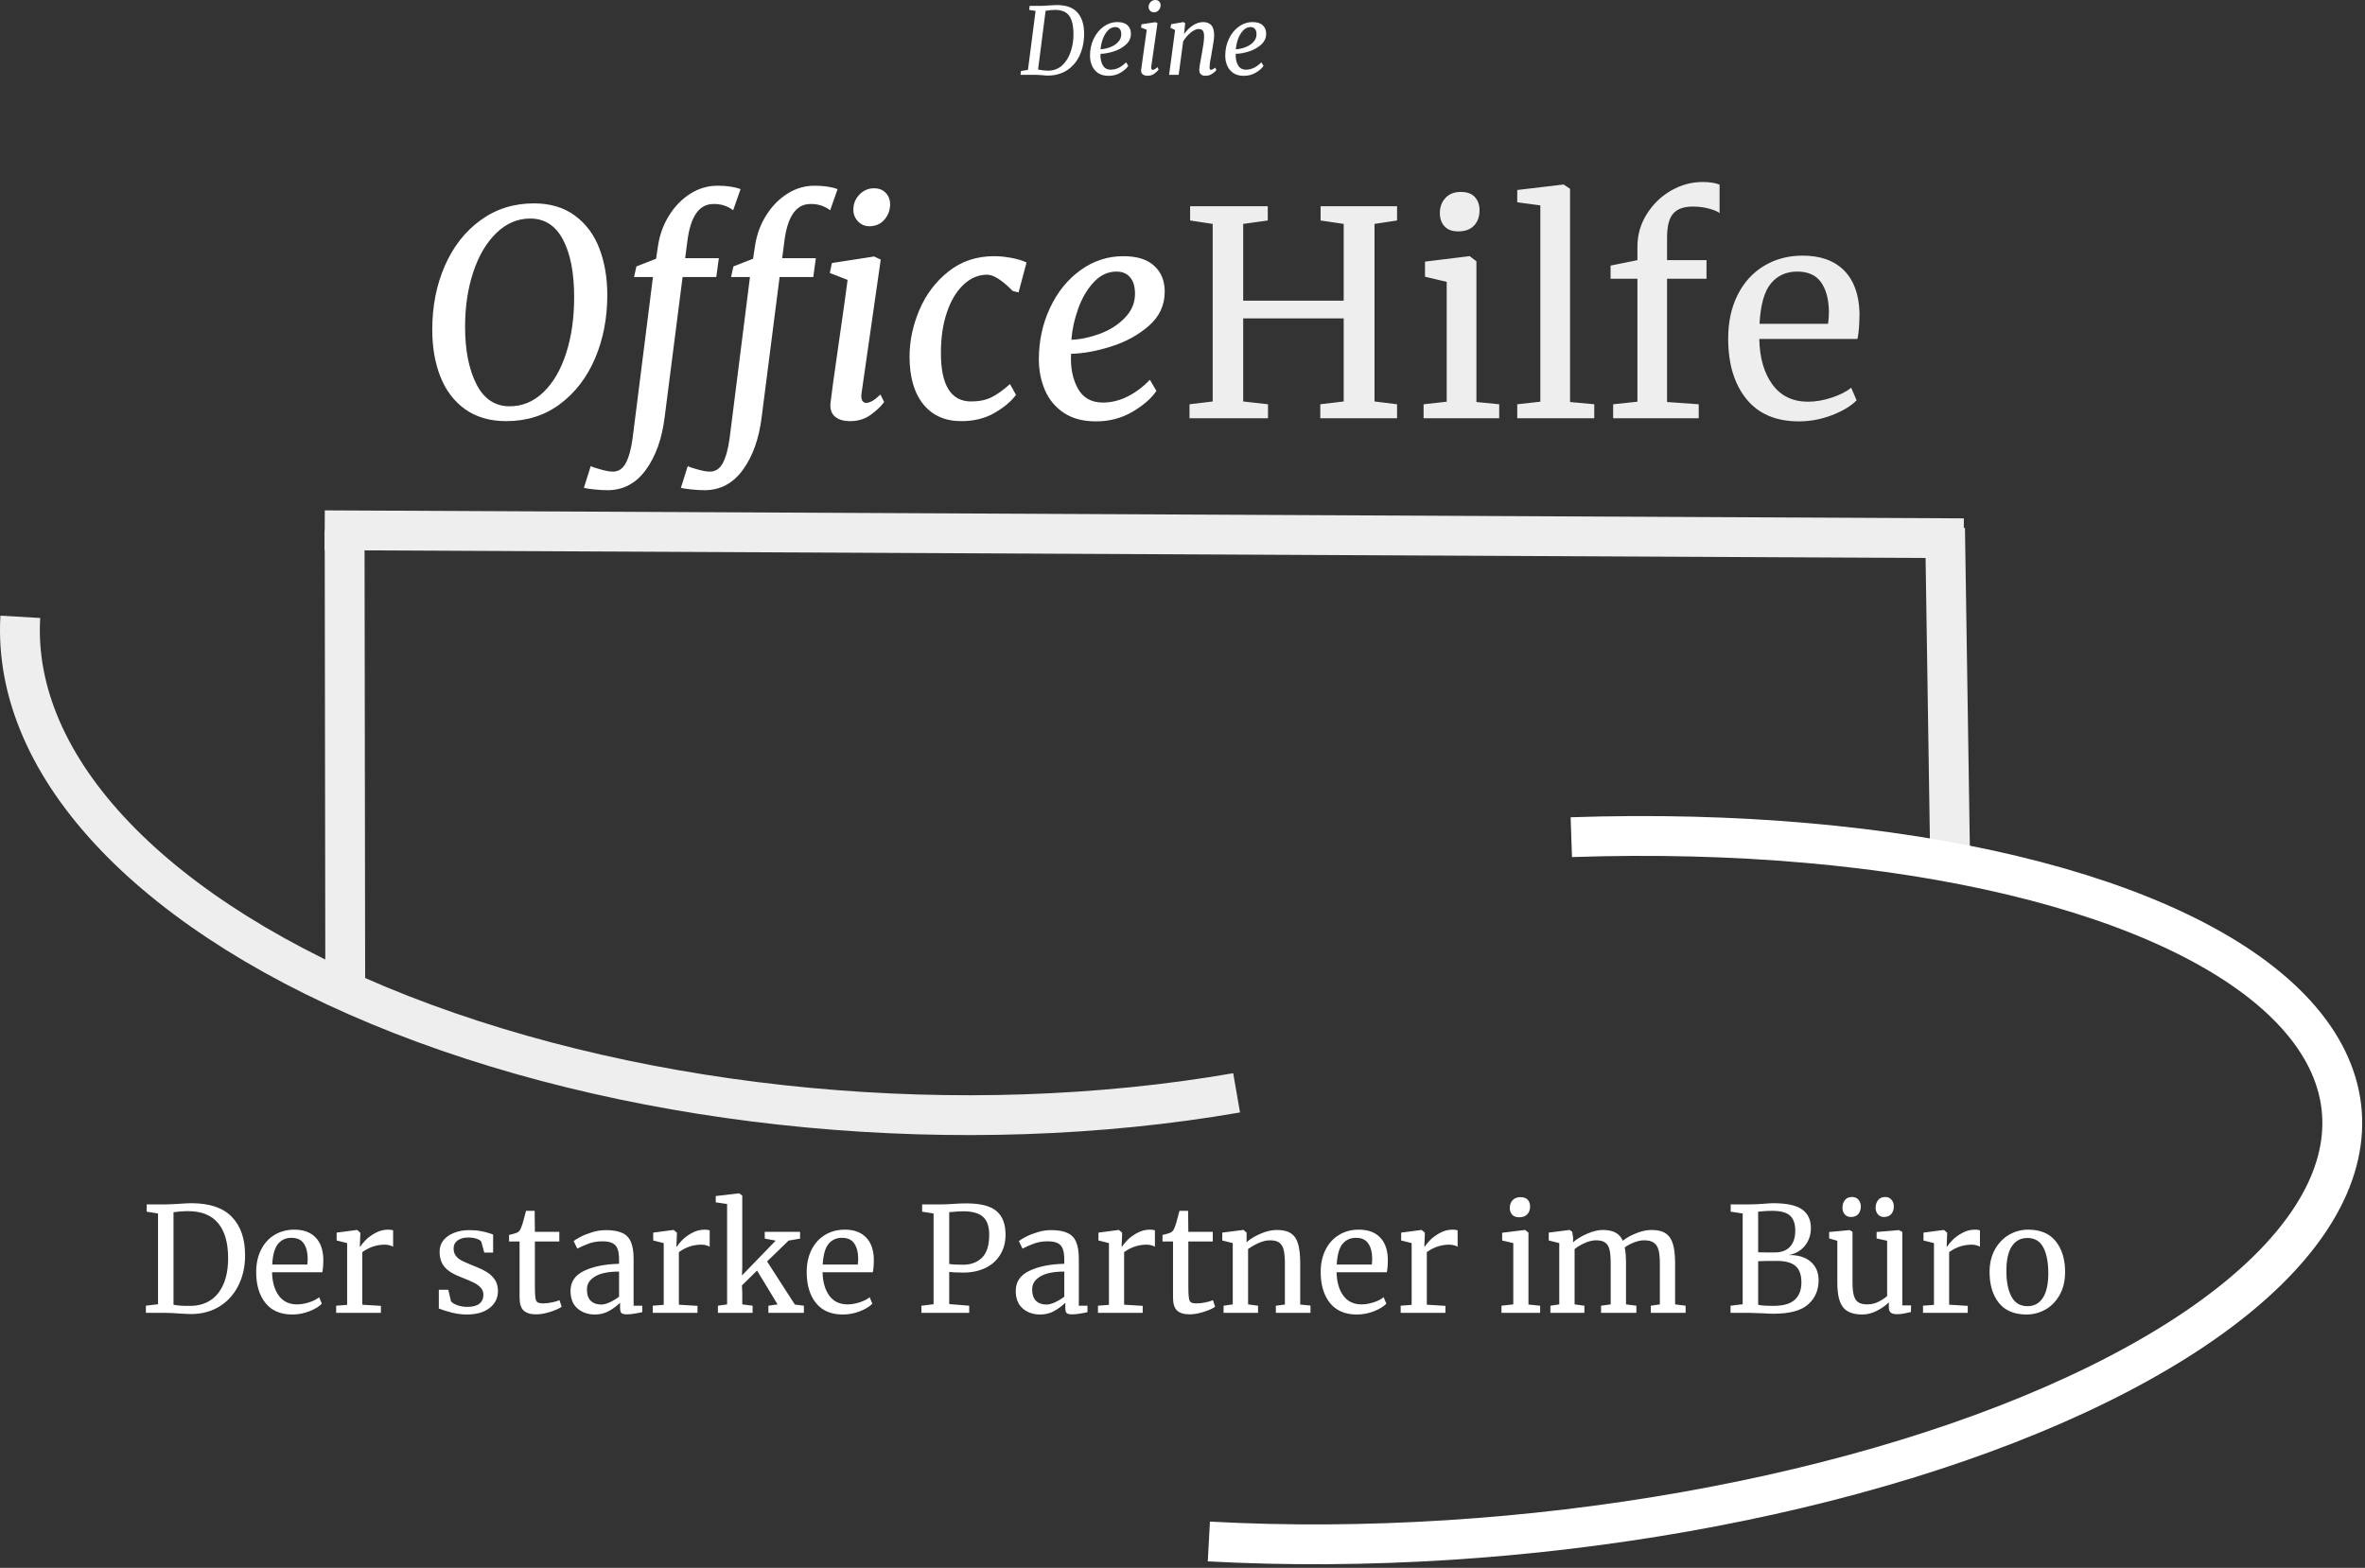 <?xml version="1.0" encoding="UTF-8" standalone="no"?>
<!DOCTYPE svg PUBLIC "-//W3C//DTD SVG 1.1//EN" "http://www.w3.org/Graphics/SVG/1.1/DTD/svg11.dtd">
<svg width="100%" height="100%" viewBox="0 0 475 315" version="1.1" xmlns="http://www.w3.org/2000/svg" xmlns:xlink="http://www.w3.org/1999/xlink" xml:space="preserve" xmlns:serif="http://www.serif.com/" style="fill-rule:evenodd;clip-rule:evenodd;stroke-linejoin:round;stroke-miterlimit:10;">
    <rect x="0" y="0" width="475" height="315" fill="#333333" stroke="none"/>
    <g transform="matrix(1,0,0,1,-145.286,-140.967)">
        <path d="M535.94,247.081L537.011,317.003" style="fill:none;"/>
    </g>
    <g transform="matrix(1,0,0,1,-145.286,-140.967)">
        <path d="M535.94,247.081L537.011,317.003" style="fill:none;stroke:rgb(238,238,238);stroke-width:8px;"/>
    </g>
    <g transform="matrix(1,0,0,1,-145.286,-140.967)">
        <path d="M460.877,309.159C526.832,306.917 582.942,320.327 605.438,343.709C627.934,367.091 612.88,396.352 566.653,419.098C520.426,441.844 451.115,454.095 388.08,450.66L442.184,380.073L460.877,309.159Z" style="fill-opacity:0;"/>
    </g>
    <g transform="matrix(1,0,0,1,-145.286,-140.967)">
        <path d="M460.877,309.159C526.832,306.917 582.942,320.327 605.438,343.709C627.934,367.091 612.88,396.352 566.653,419.098C520.426,441.844 451.115,454.095 388.08,450.66" style="fill-opacity:0;"/>
    </g>
    <g transform="matrix(1,0,0,1,-145.286,-140.967)">
        <path d="M460.877,309.159C526.832,306.917 582.942,320.327 605.438,343.709C627.934,367.091 612.88,396.352 566.653,419.098C520.426,441.844 451.115,454.095 388.08,450.66" style="fill:none;stroke:white;stroke-width:8px;"/>
    </g>
    <g transform="matrix(1,0,0,1,-145.286,-140.967)">
        <path d="M214.501,247.501L214.627,339.281" style="fill:none;"/>
    </g>
    <g transform="matrix(1,0,0,1,-145.286,-140.967)">
        <path d="M214.501,247.501L214.627,339.281" style="fill:none;stroke:rgb(238,238,238);stroke-width:8px;"/>
    </g>
    <g transform="matrix(1,0,0,1,-145.286,-140.967)">
        <path d="M210.501,247.501L539.698,249.108" style="fill:none;"/>
    </g>
    <g transform="matrix(1,0,0,1,-145.286,-140.967)">
        <path d="M210.501,247.501L539.698,249.108" style="fill:none;stroke:rgb(238,238,238);stroke-width:8px;"/>
    </g>
    <g transform="matrix(1,0,0,1,-145.286,-140.967)">
        <path d="M354.667,142.139C354.938,142.139 355.36,142.113 355.933,142.061C356.631,142.008 357.162,141.982 357.527,141.982C359.443,141.982 360.839,142.493 361.714,143.514C362.589,144.524 363.027,145.92 363.027,147.701C363.027,149.326 362.73,150.784 362.136,152.076C361.553,153.357 360.699,154.363 359.574,155.092C358.449,155.821 357.105,156.175 355.542,156.154C355.469,156.154 355.329,156.144 355.12,156.123C354.912,156.102 354.756,156.087 354.652,156.076C354.1,156.024 353.48,155.998 352.792,155.998L350.261,155.998L350.339,155.232L351.745,155.014L353.277,143.17L351.995,142.951L352.089,142.139L354.667,142.139ZM353.777,154.936C354.089,154.998 354.449,155.055 354.855,155.107C355.272,155.149 355.6,155.17 355.839,155.17C356.964,155.139 357.902,154.774 358.652,154.076C359.402,153.368 359.959,152.467 360.324,151.373C360.699,150.279 360.886,149.128 360.886,147.92C360.886,146.149 360.594,144.878 360.011,144.107C359.438,143.337 358.49,142.951 357.167,142.951C356.657,142.951 356.032,143.014 355.292,143.139L353.777,154.936ZM371.895,154.201C371.572,154.691 371.051,155.149 370.332,155.576C369.613,155.993 368.817,156.201 367.942,156.201C367.087,156.201 366.379,156.014 365.817,155.639C365.264,155.253 364.858,154.753 364.598,154.139C364.337,153.524 364.207,152.863 364.207,152.154C364.207,150.946 364.447,149.826 364.926,148.795C365.415,147.753 366.082,146.93 366.926,146.326C367.77,145.712 368.702,145.404 369.723,145.404C370.619,145.404 371.29,145.618 371.738,146.045C372.197,146.462 372.426,147.019 372.426,147.717C372.426,148.613 372.077,149.363 371.379,149.967C370.692,150.571 369.869,151.024 368.91,151.326C367.952,151.618 367.087,151.769 366.317,151.779C366.264,152.665 366.41,153.42 366.754,154.045C367.098,154.659 367.639,154.967 368.379,154.967C368.942,154.967 369.483,154.837 370.004,154.576C370.535,154.305 371.02,153.941 371.457,153.482L371.895,154.201ZM369.285,146.404C368.723,146.404 368.223,146.639 367.785,147.107C367.358,147.566 367.02,148.139 366.77,148.826C366.53,149.514 366.384,150.196 366.332,150.873C366.926,150.842 367.551,150.706 368.207,150.467C368.863,150.227 369.405,149.883 369.832,149.436C370.27,148.977 370.488,148.451 370.488,147.857C370.488,147.389 370.384,147.029 370.176,146.779C369.968,146.529 369.671,146.404 369.285,146.404ZM376.496,154.529C376.496,154.675 376.522,154.79 376.574,154.873C376.637,154.956 376.71,154.998 376.793,154.998C376.928,154.998 377.069,154.956 377.215,154.873C377.361,154.79 377.538,154.649 377.746,154.451L377.996,154.936C377.809,155.196 377.522,155.472 377.137,155.764C376.751,156.045 376.298,156.186 375.777,156.186C375.34,156.186 375.007,156.087 374.777,155.889C374.548,155.691 374.449,155.399 374.48,155.014C374.543,154.462 374.704,153.284 374.965,151.482C375.319,149.066 375.533,147.555 375.605,146.951L374.449,146.498L374.574,145.842L377.34,145.42L377.762,145.623L376.512,154.342L376.496,154.529ZM377.027,143.436C376.736,143.436 376.486,143.331 376.277,143.123C376.079,142.915 375.98,142.659 375.98,142.357C375.98,141.972 376.111,141.644 376.371,141.373C376.642,141.102 376.96,140.967 377.324,140.967C377.658,140.967 377.918,141.071 378.105,141.279C378.293,141.477 378.387,141.727 378.387,142.029C378.376,142.425 378.246,142.758 377.996,143.029C377.746,143.3 377.423,143.436 377.027,143.436ZM383.095,147.811C383.605,147.102 384.194,146.524 384.86,146.076C385.537,145.628 386.23,145.404 386.938,145.404C387.657,145.404 388.204,145.618 388.579,146.045C388.954,146.462 389.141,147.149 389.141,148.107C389.141,148.566 389.027,149.436 388.798,150.717L388.673,151.389L388.595,151.936C388.365,153.019 388.246,153.837 388.235,154.389L388.235,154.498C388.235,154.831 388.313,154.998 388.47,154.998C388.72,154.998 389.011,154.847 389.345,154.545L389.595,155.045C389.449,155.253 389.173,155.498 388.766,155.779C388.371,156.05 387.917,156.186 387.407,156.186C386.574,156.186 386.157,155.795 386.157,155.014C386.157,154.628 386.277,153.816 386.516,152.576L386.641,151.889L386.72,151.451C386.99,149.993 387.126,148.941 387.126,148.295C387.115,147.722 387.027,147.331 386.86,147.123C386.704,146.904 386.428,146.795 386.032,146.795C385.563,146.795 385.032,147.034 384.438,147.514C383.845,147.993 383.339,148.581 382.923,149.279L382.016,155.998L380.095,155.998L381.298,146.998L380.36,146.545L380.516,145.826L382.938,145.404L383.329,145.607L383.095,147.811ZM399.058,154.201C398.735,154.691 398.214,155.149 397.496,155.576C396.777,155.993 395.98,156.201 395.105,156.201C394.251,156.201 393.543,156.014 392.98,155.639C392.428,155.253 392.022,154.753 391.761,154.139C391.501,153.524 391.371,152.863 391.371,152.154C391.371,150.946 391.61,149.826 392.089,148.795C392.579,147.753 393.246,146.93 394.089,146.326C394.933,145.712 395.865,145.404 396.886,145.404C397.782,145.404 398.454,145.618 398.902,146.045C399.36,146.462 399.589,147.019 399.589,147.717C399.589,148.613 399.24,149.363 398.543,149.967C397.855,150.571 397.032,151.024 396.074,151.326C395.115,151.618 394.251,151.769 393.48,151.779C393.428,152.665 393.574,153.42 393.918,154.045C394.261,154.659 394.803,154.967 395.543,154.967C396.105,154.967 396.647,154.837 397.168,154.576C397.699,154.305 398.183,153.941 398.621,153.482L399.058,154.201ZM396.449,146.404C395.886,146.404 395.386,146.639 394.949,147.107C394.522,147.566 394.183,148.139 393.933,148.826C393.694,149.514 393.548,150.196 393.496,150.873C394.089,150.842 394.714,150.706 395.371,150.467C396.027,150.227 396.569,149.883 396.996,149.436C397.433,148.977 397.652,148.451 397.652,147.857C397.652,147.389 397.548,147.029 397.339,146.779C397.131,146.529 396.834,146.404 396.449,146.404Z" style="fill:white;fill-rule:nonzero;"/>
    </g>
    <g transform="matrix(1,0,0,1,-145.286,-140.967)">
        <path d="M252.524,181.826C255.805,181.826 258.555,182.649 260.774,184.295C262.992,185.941 264.628,188.149 265.68,190.92C266.732,193.691 267.258,196.795 267.258,200.232C267.258,204.899 266.435,209.154 264.789,212.998C263.143,216.831 260.789,219.889 257.727,222.17C254.675,224.441 251.086,225.576 246.961,225.576C243.711,225.576 240.966,224.784 238.727,223.201C236.498,221.607 234.836,219.425 233.742,216.654C232.649,213.883 232.102,210.743 232.102,207.232C232.102,202.524 232.94,198.243 234.617,194.389C236.305,190.524 238.695,187.467 241.789,185.217C244.893,182.956 248.472,181.826 252.524,181.826ZM251.774,184.873C249.253,184.873 246.998,185.831 245.008,187.748C243.018,189.654 241.466,192.269 240.352,195.592C239.248,198.915 238.695,202.581 238.695,206.592C238.695,211.3 239.451,215.144 240.961,218.123C242.472,221.102 244.701,222.592 247.649,222.592C250.211,222.592 252.472,221.649 254.43,219.764C256.399,217.868 257.919,215.258 258.992,211.936C260.065,208.602 260.602,204.852 260.602,200.686C260.602,195.8 259.857,191.946 258.367,189.123C256.878,186.29 254.68,184.873 251.774,184.873ZM277.46,190.264C277.804,188.045 278.549,186.029 279.695,184.217C280.84,182.394 282.252,180.951 283.929,179.889C285.616,178.816 287.434,178.279 289.382,178.279C291.288,178.279 292.835,178.508 294.023,178.967L292.538,183.201C291.351,182.326 290.028,181.909 288.57,181.951C285.747,181.951 284.012,184.378 283.366,189.232L282.898,192.842L289.663,192.842L289.148,196.623L282.382,196.623L278.773,224.826C278.241,229.107 276.997,232.602 275.038,235.311C273.09,238.029 270.554,239.409 267.429,239.451C266.512,239.451 265.585,239.399 264.648,239.295C263.71,239.201 263.012,239.097 262.554,238.982L263.929,234.623C264.231,234.779 264.893,234.998 265.913,235.279C266.924,235.571 267.752,235.717 268.398,235.717C269.502,235.717 270.361,235.144 270.976,233.998C271.59,232.852 272.049,231.17 272.351,228.951L276.429,196.623L272.632,196.623L273.101,194.498L277.054,192.951L277.46,190.264ZM296.945,190.264C297.288,188.045 298.033,186.029 299.179,184.217C300.325,182.394 301.736,180.951 303.413,179.889C305.101,178.816 306.919,178.279 308.866,178.279C310.773,178.279 312.32,178.508 313.507,178.967L312.023,183.201C310.835,182.326 309.512,181.909 308.054,181.951C305.231,181.951 303.497,184.378 302.851,189.232L302.382,192.842L309.148,192.842L308.632,196.623L301.866,196.623L298.257,224.826C297.726,229.107 296.481,232.602 294.523,235.311C292.575,238.029 290.038,239.409 286.913,239.451C285.997,239.451 285.07,239.399 284.132,239.295C283.195,239.201 282.497,239.097 282.038,238.982L283.413,234.623C283.715,234.779 284.372,234.998 285.382,235.279C286.403,235.571 287.236,235.717 287.882,235.717C288.986,235.717 289.846,235.144 290.46,233.998C291.075,232.852 291.533,231.17 291.835,228.951L295.913,196.623L292.116,196.623L292.585,194.498L296.538,192.951L296.945,190.264ZM318.273,220.467C318.273,220.925 318.356,221.279 318.523,221.529C318.7,221.779 318.924,221.904 319.195,221.904C319.611,221.904 320.038,221.779 320.476,221.529C320.924,221.279 321.471,220.847 322.116,220.232L322.866,221.732C322.294,222.534 321.413,223.378 320.226,224.264C319.038,225.139 317.643,225.576 316.038,225.576C314.705,225.576 313.684,225.269 312.976,224.654C312.268,224.04 311.971,223.144 312.085,221.967C312.273,220.279 312.768,216.665 313.57,211.123C314.643,203.706 315.294,199.066 315.523,197.201L311.96,195.811L312.366,193.811L320.851,192.498L322.179,193.123L318.335,219.889L318.273,220.467ZM319.882,186.42C319.007,186.42 318.252,186.097 317.616,185.451C316.991,184.795 316.679,184.008 316.679,183.092C316.679,181.904 317.085,180.894 317.898,180.061C318.721,179.217 319.689,178.795 320.804,178.795C321.835,178.795 322.637,179.113 323.21,179.748C323.783,180.373 324.07,181.144 324.07,182.061C324.028,183.279 323.627,184.311 322.866,185.154C322.106,185.998 321.111,186.42 319.882,186.42ZM348.715,199.436C346.538,197.248 344.82,196.154 343.559,196.154C341.799,196.154 340.21,196.826 338.794,198.17C337.377,199.503 336.267,201.357 335.465,203.732C334.663,206.097 334.262,208.811 334.262,211.873C334.262,218.373 336.288,221.623 340.34,221.623C341.945,221.623 343.32,221.337 344.465,220.764C345.611,220.18 346.835,219.3 348.137,218.123L349.34,220.295C348.392,221.597 346.96,222.805 345.044,223.92C343.137,225.024 340.903,225.576 338.34,225.576C335.09,225.576 332.549,224.441 330.715,222.17C328.882,219.889 327.965,216.701 327.965,212.607C327.965,209.482 328.622,206.363 329.934,203.248C331.257,200.133 333.205,197.555 335.778,195.514C338.361,193.462 341.413,192.436 344.934,192.436C346.038,192.436 347.2,192.55 348.419,192.779C349.648,193.008 350.663,193.316 351.465,193.701L349.856,199.717L348.715,199.436ZM377.544,219.498C376.555,220.988 374.961,222.383 372.763,223.686C370.565,224.977 368.112,225.623 365.404,225.623C362.799,225.623 360.638,225.045 358.919,223.889C357.2,222.722 355.94,221.191 355.138,219.295C354.336,217.399 353.935,215.363 353.935,213.186C353.935,209.477 354.68,206.029 356.169,202.842C357.659,199.654 359.7,197.123 362.294,195.248C364.898,193.373 367.768,192.436 370.904,192.436C373.654,192.436 375.727,193.087 377.122,194.389C378.518,195.68 379.216,197.399 379.216,199.545C379.216,202.295 378.143,204.597 375.997,206.451C373.862,208.305 371.32,209.691 368.372,210.607C365.435,211.524 362.779,212.003 360.404,212.045C360.258,214.753 360.706,217.066 361.747,218.982C362.799,220.889 364.477,221.842 366.779,221.842C368.497,221.842 370.169,221.43 371.794,220.607C373.419,219.784 374.898,218.67 376.232,217.264L377.544,219.498ZM369.529,195.529C367.81,195.529 366.289,196.238 364.966,197.654C363.643,199.071 362.602,200.842 361.841,202.967C361.081,205.081 360.622,207.17 360.466,209.232C362.299,209.159 364.216,208.753 366.216,208.014C368.227,207.264 369.898,206.191 371.232,204.795C372.575,203.399 373.247,201.8 373.247,199.998C373.247,198.55 372.919,197.446 372.263,196.686C371.617,195.915 370.706,195.529 369.529,195.529Z" style="fill:white;fill-rule:nonzero;"/>
    </g>
    <g transform="matrix(1,0,0,1,-145.286,-140.967)">
        <path d="M388.85,185.951L384.318,185.264L384.318,182.404L399.912,182.404L399.912,185.264L394.975,185.951L394.975,201.373L415.162,201.373L415.162,185.951L410.522,185.264L410.522,182.404L425.881,182.404L425.881,185.264L421.35,185.951L421.35,221.623L425.881,222.186L425.881,224.998L410.459,224.998L410.459,222.186L415.162,221.623L415.162,204.936L394.975,204.936L394.975,221.623L399.959,222.186L399.959,224.998L384.193,224.998L384.193,222.186L388.85,221.623L388.85,185.951ZM438.146,187.451C436.927,187.451 436.01,187.107 435.396,186.42C434.781,185.732 434.474,184.852 434.474,183.779C434.474,182.561 434.843,181.55 435.583,180.748C436.333,179.936 437.359,179.529 438.661,179.529C439.963,179.529 440.916,179.878 441.521,180.576C442.135,181.264 442.442,182.139 442.442,183.201C442.442,184.503 442.067,185.54 441.317,186.311C440.578,187.071 439.541,187.451 438.208,187.451L438.146,187.451ZM435.849,197.592L431.489,196.561L431.489,193.529L440.38,192.436L440.489,192.436L441.817,193.467L441.817,221.732L446.396,222.186L446.396,224.998L431.208,224.998L431.208,222.186L435.849,221.67L435.849,197.592ZM454.658,182.232L450.017,181.607L450.017,179.139L459.236,178.045L459.361,178.045L460.626,178.904L460.626,221.732L465.486,222.186L465.486,224.998L450.017,224.998L450.017,222.186L454.658,221.67L454.658,182.232ZM474.154,196.967L468.764,196.967L468.764,194.326L474.154,193.232L474.154,190.545C474.154,188.17 474.774,185.993 476.014,184.014C477.253,182.024 478.873,180.446 480.873,179.279C482.883,178.113 485.019,177.529 487.279,177.529C488.581,177.529 489.706,177.701 490.654,178.045L490.654,183.779C490.311,183.477 489.633,183.186 488.623,182.904C487.613,182.613 486.493,182.467 485.264,182.467C483.472,182.467 482.165,182.936 481.342,183.873C480.519,184.8 480.107,186.415 480.107,188.717L480.107,193.232L488.029,193.232L488.029,196.967L480.107,196.967L480.107,221.732L486.467,222.186L486.467,224.998L469.279,224.998L469.279,222.186L474.154,221.67L474.154,196.967ZM506.601,225.623C501.976,225.623 498.45,224.118 496.023,221.107C493.596,218.087 492.382,214.05 492.382,208.998C492.382,205.675 493.013,202.753 494.273,200.232C495.533,197.712 497.299,195.764 499.57,194.389C501.851,193.014 504.44,192.326 507.336,192.326C510.898,192.326 513.664,193.311 515.632,195.279C517.601,197.248 518.643,200.066 518.757,203.732C518.757,206.066 518.622,207.842 518.351,209.061L498.632,209.061C498.705,212.842 499.58,215.889 501.257,218.201C502.945,220.514 505.336,221.67 508.429,221.67C509.961,221.67 511.554,221.394 513.211,220.842C514.877,220.29 516.169,219.628 517.086,218.857L518.179,221.389C517.065,222.534 515.419,223.529 513.242,224.373C511.065,225.206 508.851,225.623 506.601,225.623L506.601,225.623ZM512.445,206.029C512.56,205.227 512.617,204.404 512.617,203.561C512.575,201.071 512.049,199.113 511.039,197.686C510.028,196.248 508.435,195.529 506.257,195.529C504.039,195.529 502.268,196.331 500.945,197.936C499.632,199.54 498.877,202.238 498.679,206.029L512.445,206.029Z" style="fill:rgb(238,238,238);fill-rule:nonzero;"/>
    </g>
    <g transform="matrix(1,0,0,1,-145.286,-140.967)">
        <rect x="164.244" y="367.57" width="420.724" height="55.087" style="fill-opacity:0;"/>
    </g>
    <g transform="matrix(1,0,0,1,-145.286,-140.967)">
        <path d="M177.025,384.761L174.744,384.401L174.744,382.933L178.588,382.933C179.192,382.933 180.062,382.896 181.197,382.823C182.333,382.74 183.182,382.698 183.744,382.698C187.38,382.698 190.083,383.615 191.853,385.448C193.624,387.271 194.51,389.839 194.51,393.151C194.51,395.454 194.051,397.5 193.135,399.292C192.228,401.084 190.952,402.48 189.307,403.48C187.671,404.469 185.786,404.964 183.65,404.964C183.182,404.964 182.38,404.927 181.244,404.855C180.077,404.771 179.197,404.73 178.603,404.73L174.588,404.73L174.588,403.292L177.025,402.995L177.025,384.761ZM180.135,403.089C180.822,403.245 181.702,403.323 182.775,403.323L183.65,403.323C185.119,403.302 186.416,402.933 187.541,402.214C188.666,401.485 189.541,400.401 190.166,398.964C190.791,397.526 191.103,395.782 191.103,393.73C191.103,390.646 190.432,388.302 189.088,386.698C187.755,385.094 185.739,384.292 183.041,384.292C182.468,384.292 181.791,384.329 181.01,384.401C180.676,384.464 180.385,384.495 180.135,384.495L180.135,403.089ZM204.006,405.058C201.641,405.058 199.839,404.287 198.6,402.745C197.36,401.193 196.74,399.125 196.74,396.542C196.74,394.844 197.063,393.349 197.709,392.058C198.355,390.766 199.256,389.771 200.412,389.073C201.579,388.365 202.907,388.011 204.397,388.011C206.209,388.011 207.615,388.516 208.615,389.526C209.626,390.526 210.162,391.969 210.225,393.855C210.225,395.042 210.157,395.948 210.022,396.573L199.928,396.573C199.97,398.511 200.418,400.073 201.272,401.261C202.136,402.438 203.36,403.026 204.944,403.026C205.725,403.026 206.543,402.886 207.397,402.605C208.251,402.323 208.912,401.985 209.381,401.589L209.928,402.886C209.365,403.469 208.527,403.98 207.412,404.417C206.298,404.844 205.162,405.058 204.006,405.058ZM207.006,395.026C207.058,394.61 207.084,394.188 207.084,393.761C207.063,392.49 206.793,391.49 206.272,390.761C205.761,390.021 204.949,389.651 203.834,389.651C202.699,389.651 201.793,390.063 201.115,390.886C200.449,391.709 200.063,393.089 199.959,395.026L207.006,395.026ZM212.804,403.292L215.007,403.12L215.007,390.714L212.898,390.183L212.898,388.605L216.945,388.073L217.007,388.073L217.648,388.605L217.648,389.12L217.554,391.417L217.648,391.417C217.846,391.084 218.195,390.657 218.695,390.136C219.205,389.605 219.862,389.12 220.664,388.683C221.466,388.235 222.336,388.011 223.273,388.011C223.669,388.011 223.992,388.058 224.242,388.151L224.242,391.448C224.106,391.344 223.888,391.25 223.586,391.167C223.283,391.073 222.945,391.026 222.57,391.026C220.945,391.026 219.44,391.526 218.054,392.526L218.054,403.089L221.789,403.323L221.789,404.73L212.804,404.73L212.804,403.292ZM235.859,402.386C236.057,402.677 236.474,402.943 237.109,403.183C237.745,403.412 238.411,403.526 239.109,403.526C240.224,403.526 241.047,403.313 241.578,402.886C242.109,402.448 242.375,401.849 242.375,401.089C242.375,400.568 242.208,400.11 241.875,399.714C241.541,399.318 241.073,398.969 240.469,398.667C239.875,398.365 239.021,398 237.906,397.573C236.406,397.011 235.307,396.334 234.609,395.542C233.922,394.75 233.578,393.709 233.578,392.417C233.578,391.552 233.833,390.797 234.344,390.151C234.864,389.506 235.578,389.006 236.484,388.651C237.401,388.287 238.416,388.105 239.531,388.105C240.427,388.105 241.213,388.172 241.89,388.308C242.568,388.443 243.109,388.579 243.515,388.714C243.922,388.849 244.193,388.938 244.328,388.98L244.328,392.62L242.547,392.62L241.953,390.448C241.838,390.209 241.526,390.006 241.015,389.839C240.515,389.672 239.953,389.589 239.328,389.589C238.443,389.589 237.729,389.787 237.187,390.183C236.656,390.579 236.39,391.105 236.39,391.761C236.39,392.355 236.531,392.844 236.812,393.23C237.094,393.605 237.448,393.912 237.875,394.151C238.312,394.381 238.901,394.651 239.64,394.964L240.234,395.198C241.328,395.625 242.213,396.037 242.89,396.433C243.578,396.818 244.151,397.329 244.609,397.964C245.068,398.599 245.297,399.381 245.297,400.308C245.297,401.745 244.734,402.896 243.609,403.761C242.495,404.625 240.958,405.058 239,405.058C238.041,405.058 237.036,404.927 235.984,404.667C234.943,404.396 234.088,404.125 233.422,403.855L233.422,400.089L235.328,400.089L235.859,402.386ZM252.951,405.026C251.837,405.026 251.003,404.771 250.451,404.261C249.909,403.75 249.639,402.881 249.639,401.651L249.639,390.386L247.529,390.386L247.529,389.073C247.633,389.052 247.909,388.985 248.357,388.87C248.805,388.745 249.107,388.636 249.264,388.542C249.576,388.365 249.821,388.011 249.998,387.48C250.154,387.115 250.337,386.521 250.545,385.698C250.764,384.875 250.894,384.386 250.936,384.23L252.67,384.23L252.717,388.448L257.623,388.448L257.623,390.386L252.717,390.386L252.717,399.386C252.717,400.5 252.753,401.287 252.826,401.745C252.899,402.193 253.045,402.485 253.264,402.62C253.493,402.756 253.878,402.823 254.42,402.823C254.951,402.823 255.534,402.756 256.17,402.62C256.805,402.485 257.3,402.339 257.654,402.183L258.092,403.495C257.623,403.849 256.863,404.193 255.811,404.526C254.769,404.86 253.816,405.026 252.951,405.026ZM259.872,400.323C259.872,398.49 260.789,397.141 262.622,396.276C264.466,395.401 266.799,394.933 269.622,394.87L269.622,394.058C269.622,393.141 269.523,392.417 269.325,391.886C269.127,391.355 268.789,390.969 268.31,390.73C267.83,390.48 267.153,390.355 266.278,390.355C265.278,390.355 264.382,390.5 263.591,390.792C262.799,391.073 262.013,391.417 261.231,391.823L260.497,390.308C260.747,390.089 261.216,389.802 261.903,389.448C262.591,389.094 263.382,388.782 264.278,388.511C265.174,388.24 266.075,388.105 266.981,388.105C268.367,388.105 269.466,388.297 270.278,388.683C271.091,389.058 271.669,389.667 272.013,390.511C272.367,391.344 272.544,392.469 272.544,393.886L272.544,403.292L274.278,403.292L274.278,404.589C273.893,404.683 273.398,404.776 272.794,404.87C272.2,404.974 271.679,405.026 271.231,405.026C270.679,405.026 270.304,404.943 270.106,404.776C269.919,404.61 269.825,404.24 269.825,403.667L269.825,402.698C269.231,403.292 268.507,403.834 267.653,404.323C266.81,404.813 265.851,405.058 264.778,405.058C263.372,405.058 262.2,404.651 261.263,403.839C260.336,403.026 259.872,401.855 259.872,400.323ZM266.044,403.058C266.544,403.058 267.127,402.901 267.794,402.589C268.461,402.276 269.07,401.907 269.622,401.48L269.622,396.433C267.487,396.433 265.877,396.761 264.794,397.417C263.711,398.073 263.169,398.927 263.169,399.98C263.169,401.032 263.424,401.808 263.935,402.308C264.455,402.808 265.159,403.058 266.044,403.058ZM276.388,403.292L278.591,403.12L278.591,390.714L276.481,390.183L276.481,388.605L280.528,388.073L280.591,388.073L281.231,388.605L281.231,389.12L281.138,391.417L281.231,391.417C281.429,391.084 281.778,390.657 282.278,390.136C282.789,389.605 283.445,389.12 284.247,388.683C285.049,388.235 285.919,388.011 286.856,388.011C287.252,388.011 287.575,388.058 287.825,388.151L287.825,391.448C287.69,391.344 287.471,391.25 287.169,391.167C286.867,391.073 286.528,391.026 286.153,391.026C284.528,391.026 283.023,391.526 281.638,392.526L281.638,403.089L285.372,403.323L285.372,404.73L276.388,404.73L276.388,403.292ZM291.32,382.855L289.039,382.526L289.039,381.261L293.695,380.714L293.726,380.714L294.367,381.151L294.367,395.495L294.304,397.214L301.086,390.214L298.882,389.808L298.882,388.448L305.976,388.448L305.976,389.808L303.664,390.214L299.351,394.401L304.929,403.058L306.742,403.292L306.742,404.73L299.617,404.73L299.617,403.292L301.461,403.026L297.336,396.23L294.304,399.214L294.367,400.714L294.367,403.026L296.445,403.292L296.445,404.73L289.476,404.73L289.476,403.292L291.32,403.026L291.32,382.855ZM314.573,405.058C312.208,405.058 310.406,404.287 309.167,402.745C307.927,401.193 307.307,399.125 307.307,396.542C307.307,394.844 307.63,393.349 308.276,392.058C308.922,390.766 309.823,389.771 310.979,389.073C312.146,388.365 313.474,388.011 314.964,388.011C316.776,388.011 318.182,388.516 319.182,389.526C320.193,390.526 320.729,391.969 320.792,393.855C320.792,395.042 320.724,395.948 320.589,396.573L310.495,396.573C310.537,398.511 310.984,400.073 311.839,401.261C312.703,402.438 313.927,403.026 315.51,403.026C316.292,403.026 317.109,402.886 317.964,402.605C318.818,402.323 319.479,401.985 319.948,401.589L320.495,402.886C319.932,403.469 319.094,403.98 317.979,404.417C316.865,404.844 315.729,405.058 314.573,405.058ZM317.573,395.026C317.625,394.61 317.651,394.188 317.651,393.761C317.63,392.49 317.359,391.49 316.839,390.761C316.328,390.021 315.516,389.651 314.401,389.651C313.266,389.651 312.359,390.063 311.682,390.886C311.016,391.709 310.63,393.089 310.526,395.026L317.573,395.026ZM332.791,384.761L330.494,384.401L330.494,382.933L334.4,382.933C335.108,382.933 335.801,382.907 336.478,382.855C337.541,382.771 338.541,382.73 339.478,382.73C342.312,382.75 344.312,383.282 345.478,384.323C346.655,385.355 347.244,386.917 347.244,389.011C347.244,390.573 346.879,391.933 346.15,393.089C345.431,394.245 344.431,395.125 343.15,395.73C341.869,396.334 340.4,396.636 338.744,396.636C338.171,396.636 337.593,396.62 337.01,396.589C336.426,396.558 336.067,396.532 335.931,396.511L335.931,402.964L339.947,403.292L339.947,404.73L330.353,404.73L330.353,403.292L332.791,402.995L332.791,384.761ZM335.931,394.901C336.473,395.006 337.411,395.058 338.744,395.058C340.286,395.058 341.541,394.589 342.51,393.651C343.478,392.704 343.963,391.167 343.963,389.042C343.963,387.355 343.541,386.146 342.697,385.417C341.864,384.688 340.556,384.323 338.775,384.323C338.15,384.323 337.483,384.36 336.775,384.433C336.348,384.474 336.067,384.495 335.931,384.495L335.931,394.901ZM349.293,400.323C349.293,398.49 350.21,397.141 352.043,396.276C353.887,395.401 356.221,394.933 359.043,394.87L359.043,394.058C359.043,393.141 358.944,392.417 358.747,391.886C358.549,391.355 358.21,390.969 357.731,390.73C357.252,390.48 356.575,390.355 355.7,390.355C354.7,390.355 353.804,390.5 353.012,390.792C352.221,391.073 351.434,391.417 350.653,391.823L349.918,390.308C350.168,390.089 350.637,389.802 351.325,389.448C352.012,389.094 352.804,388.782 353.7,388.511C354.596,388.24 355.497,388.105 356.403,388.105C357.788,388.105 358.887,388.297 359.7,388.683C360.512,389.058 361.09,389.667 361.434,390.511C361.788,391.344 361.965,392.469 361.965,393.886L361.965,403.292L363.7,403.292L363.7,404.589C363.314,404.683 362.819,404.776 362.215,404.87C361.622,404.974 361.101,405.026 360.653,405.026C360.101,405.026 359.726,404.943 359.528,404.776C359.34,404.61 359.247,404.24 359.247,403.667L359.247,402.698C358.653,403.292 357.929,403.834 357.075,404.323C356.231,404.813 355.273,405.058 354.2,405.058C352.793,405.058 351.622,404.651 350.684,403.839C349.757,403.026 349.293,401.855 349.293,400.323ZM355.465,403.058C355.965,403.058 356.549,402.901 357.215,402.589C357.882,402.276 358.491,401.907 359.043,401.48L359.043,396.433C356.908,396.433 355.299,396.761 354.215,397.417C353.132,398.073 352.59,398.927 352.59,399.98C352.59,401.032 352.846,401.808 353.356,402.308C353.877,402.808 354.58,403.058 355.465,403.058ZM365.809,403.292L368.012,403.12L368.012,390.714L365.903,390.183L365.903,388.605L369.95,388.073L370.012,388.073L370.653,388.605L370.653,389.12L370.559,391.417L370.653,391.417C370.851,391.084 371.2,390.657 371.7,390.136C372.21,389.605 372.866,389.12 373.668,388.683C374.47,388.235 375.34,388.011 376.278,388.011C376.674,388.011 376.997,388.058 377.247,388.151L377.247,391.448C377.111,391.344 376.892,391.25 376.59,391.167C376.288,391.073 375.95,391.026 375.575,391.026C373.95,391.026 372.444,391.526 371.059,392.526L371.059,403.089L374.793,403.323L374.793,404.73L365.809,404.73L365.809,403.292ZM384.194,405.026C383.08,405.026 382.246,404.771 381.694,404.261C381.153,403.75 380.882,402.881 380.882,401.651L380.882,390.386L378.773,390.386L378.773,389.073C378.877,389.052 379.153,388.985 379.601,388.87C380.049,388.745 380.351,388.636 380.507,388.542C380.819,388.365 381.064,388.011 381.241,387.48C381.398,387.115 381.58,386.521 381.788,385.698C382.007,384.875 382.137,384.386 382.179,384.23L383.913,384.23L383.96,388.448L388.866,388.448L388.866,390.386L383.96,390.386L383.96,399.386C383.96,400.5 383.996,401.287 384.069,401.745C384.142,402.193 384.288,402.485 384.507,402.62C384.736,402.756 385.121,402.823 385.663,402.823C386.194,402.823 386.778,402.756 387.413,402.62C388.049,402.485 388.543,402.339 388.898,402.183L389.335,403.495C388.866,403.849 388.106,404.193 387.054,404.526C386.012,404.86 385.059,405.026 384.194,405.026ZM392.881,390.714L390.772,390.183L390.772,388.605L394.959,388.073L395.053,388.073L395.662,388.605L395.662,389.823L395.647,390.542C396.344,389.907 397.272,389.339 398.428,388.839C399.584,388.329 400.688,388.073 401.74,388.073C402.969,388.073 403.923,388.308 404.6,388.776C405.277,389.245 405.751,389.964 406.022,390.933C406.292,391.901 406.428,393.204 406.428,394.839L406.428,403.058L408.49,403.261L408.49,404.73L401.537,404.73L401.537,403.292L403.35,403.058L403.35,394.823C403.35,393.667 403.272,392.761 403.115,392.105C402.959,391.448 402.667,390.959 402.24,390.636C401.813,390.313 401.188,390.151 400.365,390.151C399.657,390.151 398.902,390.329 398.1,390.683C397.298,391.037 396.584,391.448 395.959,391.917L395.959,403.026L397.959,403.292L397.959,404.73L391.037,404.73L391.037,403.292L392.881,403.026L392.881,390.714ZM417.808,405.058C415.443,405.058 413.641,404.287 412.402,402.745C411.162,401.193 410.542,399.125 410.542,396.542C410.542,394.844 410.865,393.349 411.511,392.058C412.157,390.766 413.058,389.771 414.214,389.073C415.381,388.365 416.709,388.011 418.199,388.011C420.011,388.011 421.417,388.516 422.417,389.526C423.428,390.526 423.964,391.969 424.027,393.855C424.027,395.042 423.959,395.948 423.824,396.573L413.73,396.573C413.771,398.511 414.219,400.073 415.074,401.261C415.938,402.438 417.162,403.026 418.745,403.026C419.527,403.026 420.344,402.886 421.199,402.605C422.053,402.323 422.714,401.985 423.183,401.589L423.73,402.886C423.167,403.469 422.329,403.98 421.214,404.417C420.1,404.844 418.964,405.058 417.808,405.058ZM420.808,395.026C420.86,394.61 420.886,394.188 420.886,393.761C420.865,392.49 420.594,391.49 420.074,390.761C419.563,390.021 418.751,389.651 417.636,389.651C416.501,389.651 415.594,390.063 414.917,390.886C414.251,391.709 413.865,393.089 413.761,395.026L420.808,395.026ZM426.606,403.292L428.809,403.12L428.809,390.714L426.7,390.183L426.7,388.605L430.747,388.073L430.809,388.073L431.45,388.605L431.45,389.12L431.356,391.417L431.45,391.417C431.648,391.084 431.997,390.657 432.497,390.136C433.007,389.605 433.663,389.12 434.466,388.683C435.268,388.235 436.137,388.011 437.075,388.011C437.471,388.011 437.794,388.058 438.044,388.151L438.044,391.448C437.908,391.344 437.689,391.25 437.387,391.167C437.085,391.073 436.747,391.026 436.372,391.026C434.747,391.026 433.242,391.526 431.856,392.526L431.856,403.089L435.591,403.323L435.591,404.73L426.606,404.73L426.606,403.292ZM450.395,385.526C449.77,385.526 449.302,385.349 448.989,384.995C448.677,384.641 448.52,384.188 448.52,383.636C448.52,383.011 448.708,382.495 449.083,382.089C449.468,381.683 449.994,381.48 450.661,381.48C451.328,381.48 451.817,381.657 452.13,382.011C452.442,382.355 452.599,382.802 452.599,383.355C452.599,384.011 452.406,384.537 452.02,384.933C451.645,385.329 451.114,385.526 450.427,385.526L450.395,385.526ZM449.224,390.714L446.989,390.183L446.989,388.636L451.536,388.073L451.599,388.073L452.27,388.605L452.27,403.058L454.614,403.292L454.614,404.73L446.849,404.73L446.849,403.292L449.224,403.026L449.224,390.714ZM456.677,403.292L458.459,403.026L458.459,390.714L456.349,390.183L456.349,388.605L460.537,388.073L461.068,388.448L461.24,389.62L461.224,390.558C461.901,389.933 462.828,389.365 464.005,388.855C465.193,388.334 466.255,388.073 467.193,388.073C468.255,388.073 469.11,388.25 469.755,388.605C470.401,388.948 470.891,389.495 471.224,390.245C471.849,389.714 472.719,389.219 473.834,388.761C474.959,388.302 476.011,388.073 476.99,388.073C478.209,388.073 479.156,388.302 479.834,388.761C480.521,389.219 481.005,389.933 481.287,390.901C481.578,391.87 481.724,393.167 481.724,394.792L481.724,403.026L483.834,403.292L483.834,404.73L476.849,404.73L476.849,403.292L478.662,403.026L478.662,394.87C478.662,393.735 478.578,392.834 478.412,392.167C478.245,391.49 477.933,390.985 477.474,390.651C477.016,390.318 476.36,390.151 475.505,390.151C474.86,390.151 474.172,390.297 473.443,390.589C472.724,390.87 472.11,391.204 471.599,391.589C471.776,392.349 471.865,393.433 471.865,394.839L471.865,403.026L473.943,403.292L473.943,404.73L466.849,404.73L466.849,403.292L468.787,403.026L468.787,394.823C468.787,393.646 468.714,392.735 468.568,392.089C468.422,391.443 468.141,390.959 467.724,390.636C467.318,390.313 466.693,390.151 465.849,390.151C465.151,390.151 464.401,390.329 463.599,390.683C462.808,391.037 462.12,391.448 461.537,391.917L461.537,403.026L463.505,403.292L463.505,404.73L456.677,404.73L456.677,403.292ZM495.294,384.761L492.888,384.401L492.888,382.933L496.856,382.933C497.513,382.933 498.351,382.896 499.372,382.823C500.31,382.74 501.002,382.698 501.45,382.698C504.148,382.698 506.08,383.12 507.247,383.964C508.414,384.808 508.997,386.042 508.997,387.667C508.997,389.052 508.596,390.245 507.794,391.245C506.992,392.235 505.898,392.86 504.513,393.12C506.388,393.079 507.862,393.516 508.935,394.433C510.007,395.349 510.544,396.599 510.544,398.183C510.544,400.162 509.846,401.776 508.45,403.026C507.054,404.276 504.742,404.901 501.513,404.901C500.804,404.901 500.132,404.875 499.497,404.823C497.966,404.761 497.054,404.73 496.763,404.73L492.856,404.73L492.856,403.292L495.294,402.995L495.294,384.761ZM498.403,392.558C498.674,392.579 499.231,392.589 500.075,392.589L501.685,392.589C503.06,392.589 504.096,392.209 504.794,391.448C505.502,390.688 505.856,389.599 505.856,388.183C505.856,386.818 505.502,385.818 504.794,385.183C504.096,384.547 502.893,384.23 501.185,384.23C500.487,384.23 499.768,384.266 499.028,384.339L498.403,384.401L498.403,392.558ZM498.403,403.089C498.851,403.245 499.867,403.323 501.45,403.323C503.429,403.323 504.862,402.917 505.747,402.105C506.643,401.292 507.091,400.125 507.091,398.605C507.091,397.094 506.7,396 505.919,395.323C505.148,394.636 503.903,394.292 502.185,394.292C500.195,394.292 498.935,394.313 498.403,394.355L498.403,403.089ZM526.259,404.995C525.717,404.995 525.311,404.891 525.04,404.683C524.78,404.464 524.649,404.11 524.649,403.62L524.649,402.62C524.004,403.266 523.196,403.834 522.227,404.323C521.269,404.813 520.3,405.058 519.321,405.058C517.498,405.058 516.207,404.568 515.446,403.589C514.686,402.61 514.306,400.995 514.306,398.745L514.306,390.245L512.665,389.776L512.665,388.48L516.759,388.105L516.79,388.105L517.352,388.448L517.352,398.511C517.352,399.646 517.436,400.532 517.602,401.167C517.769,401.802 518.061,402.271 518.477,402.573C518.905,402.875 519.514,403.026 520.306,403.026C521.097,403.026 521.832,402.86 522.509,402.526C523.196,402.193 523.795,401.802 524.306,401.355L524.306,390.245L522.196,389.776L522.196,388.48L526.649,388.105L526.681,388.105L527.352,388.448L527.352,403.23L529.118,403.23L529.087,404.558C528.535,404.693 528.056,404.797 527.649,404.87C527.254,404.954 526.79,404.995 526.259,404.995ZM517.04,385.464C516.509,385.464 516.092,385.287 515.79,384.933C515.488,384.579 515.337,384.141 515.337,383.62C515.337,383.006 515.498,382.49 515.821,382.073C516.155,381.657 516.639,381.448 517.274,381.448C517.816,381.448 518.243,381.636 518.556,382.011C518.868,382.375 519.024,382.813 519.024,383.323C519.024,383.948 518.858,384.464 518.524,384.87C518.191,385.266 517.696,385.464 517.04,385.464ZM523.634,385.464C523.144,385.464 522.748,385.282 522.446,384.917C522.144,384.552 521.993,384.12 521.993,383.62C521.993,383.006 522.16,382.49 522.493,382.073C522.826,381.657 523.306,381.448 523.931,381.448C524.472,381.448 524.894,381.636 525.196,382.011C525.498,382.375 525.649,382.813 525.649,383.323C525.649,383.948 525.483,384.464 525.149,384.87C524.826,385.266 524.321,385.464 523.634,385.464ZM531.513,403.292L533.716,403.12L533.716,390.714L531.607,390.183L531.607,388.605L535.653,388.073L535.716,388.073L536.357,388.605L536.357,389.12L536.263,391.417L536.357,391.417C536.554,391.084 536.903,390.657 537.403,390.136C537.914,389.605 538.57,389.12 539.372,388.683C540.174,388.235 541.044,388.011 541.982,388.011C542.377,388.011 542.7,388.058 542.95,388.151L542.95,391.448C542.815,391.344 542.596,391.25 542.294,391.167C541.992,391.073 541.653,391.026 541.278,391.026C539.653,391.026 538.148,391.526 536.763,392.526L536.763,403.089L540.497,403.323L540.497,404.73L531.513,404.73L531.513,403.292ZM544.883,396.542C544.883,394.782 545.242,393.261 545.961,391.98C546.69,390.688 547.643,389.704 548.82,389.026C550.008,388.349 551.278,388.011 552.633,388.011C555.091,388.011 556.94,388.792 558.179,390.355C559.429,391.917 560.054,393.969 560.054,396.511C560.054,398.292 559.69,399.829 558.961,401.12C558.242,402.412 557.289,403.391 556.101,404.058C554.924,404.724 553.659,405.058 552.304,405.058C549.846,405.058 547.992,404.276 546.742,402.714C545.502,401.141 544.883,399.084 544.883,396.542ZM552.492,403.386C553.836,403.386 554.867,402.829 555.586,401.714C556.315,400.599 556.679,398.943 556.679,396.745C556.679,394.579 556.346,392.86 555.679,391.589C555.013,390.318 553.95,389.683 552.492,389.683C551.138,389.683 550.091,390.24 549.351,391.355C548.622,392.469 548.258,394.12 548.258,396.308C548.258,398.485 548.601,400.209 549.289,401.48C549.976,402.75 551.044,403.386 552.492,403.386Z" style="fill:white;fill-rule:nonzero;"/>
    </g>
    <g transform="matrix(1,0,0,1,-145.286,-140.967)">
        <path d="M393.653,360.523C338.559,370.083 275.311,364.155 225.861,344.797C176.411,325.438 147.576,295.318 149.364,264.89L324.876,275.189L393.653,360.523Z" style="fill-opacity:0;"/>
    </g>
    <g transform="matrix(1,0,0,1,-145.286,-140.967)">
        <path d="M393.653,360.523C338.559,370.083 275.311,364.155 225.861,344.797C176.411,325.438 147.576,295.318 149.364,264.89" style="fill-opacity:0;"/>
    </g>
    <g transform="matrix(1,0,0,1,-145.286,-140.967)">
        <path d="M393.653,360.523C338.559,370.083 275.311,364.155 225.861,344.797C176.411,325.438 147.576,295.318 149.364,264.89" style="fill:none;stroke:rgb(238,238,238);stroke-width:8px;"/>
    </g>
</svg>
